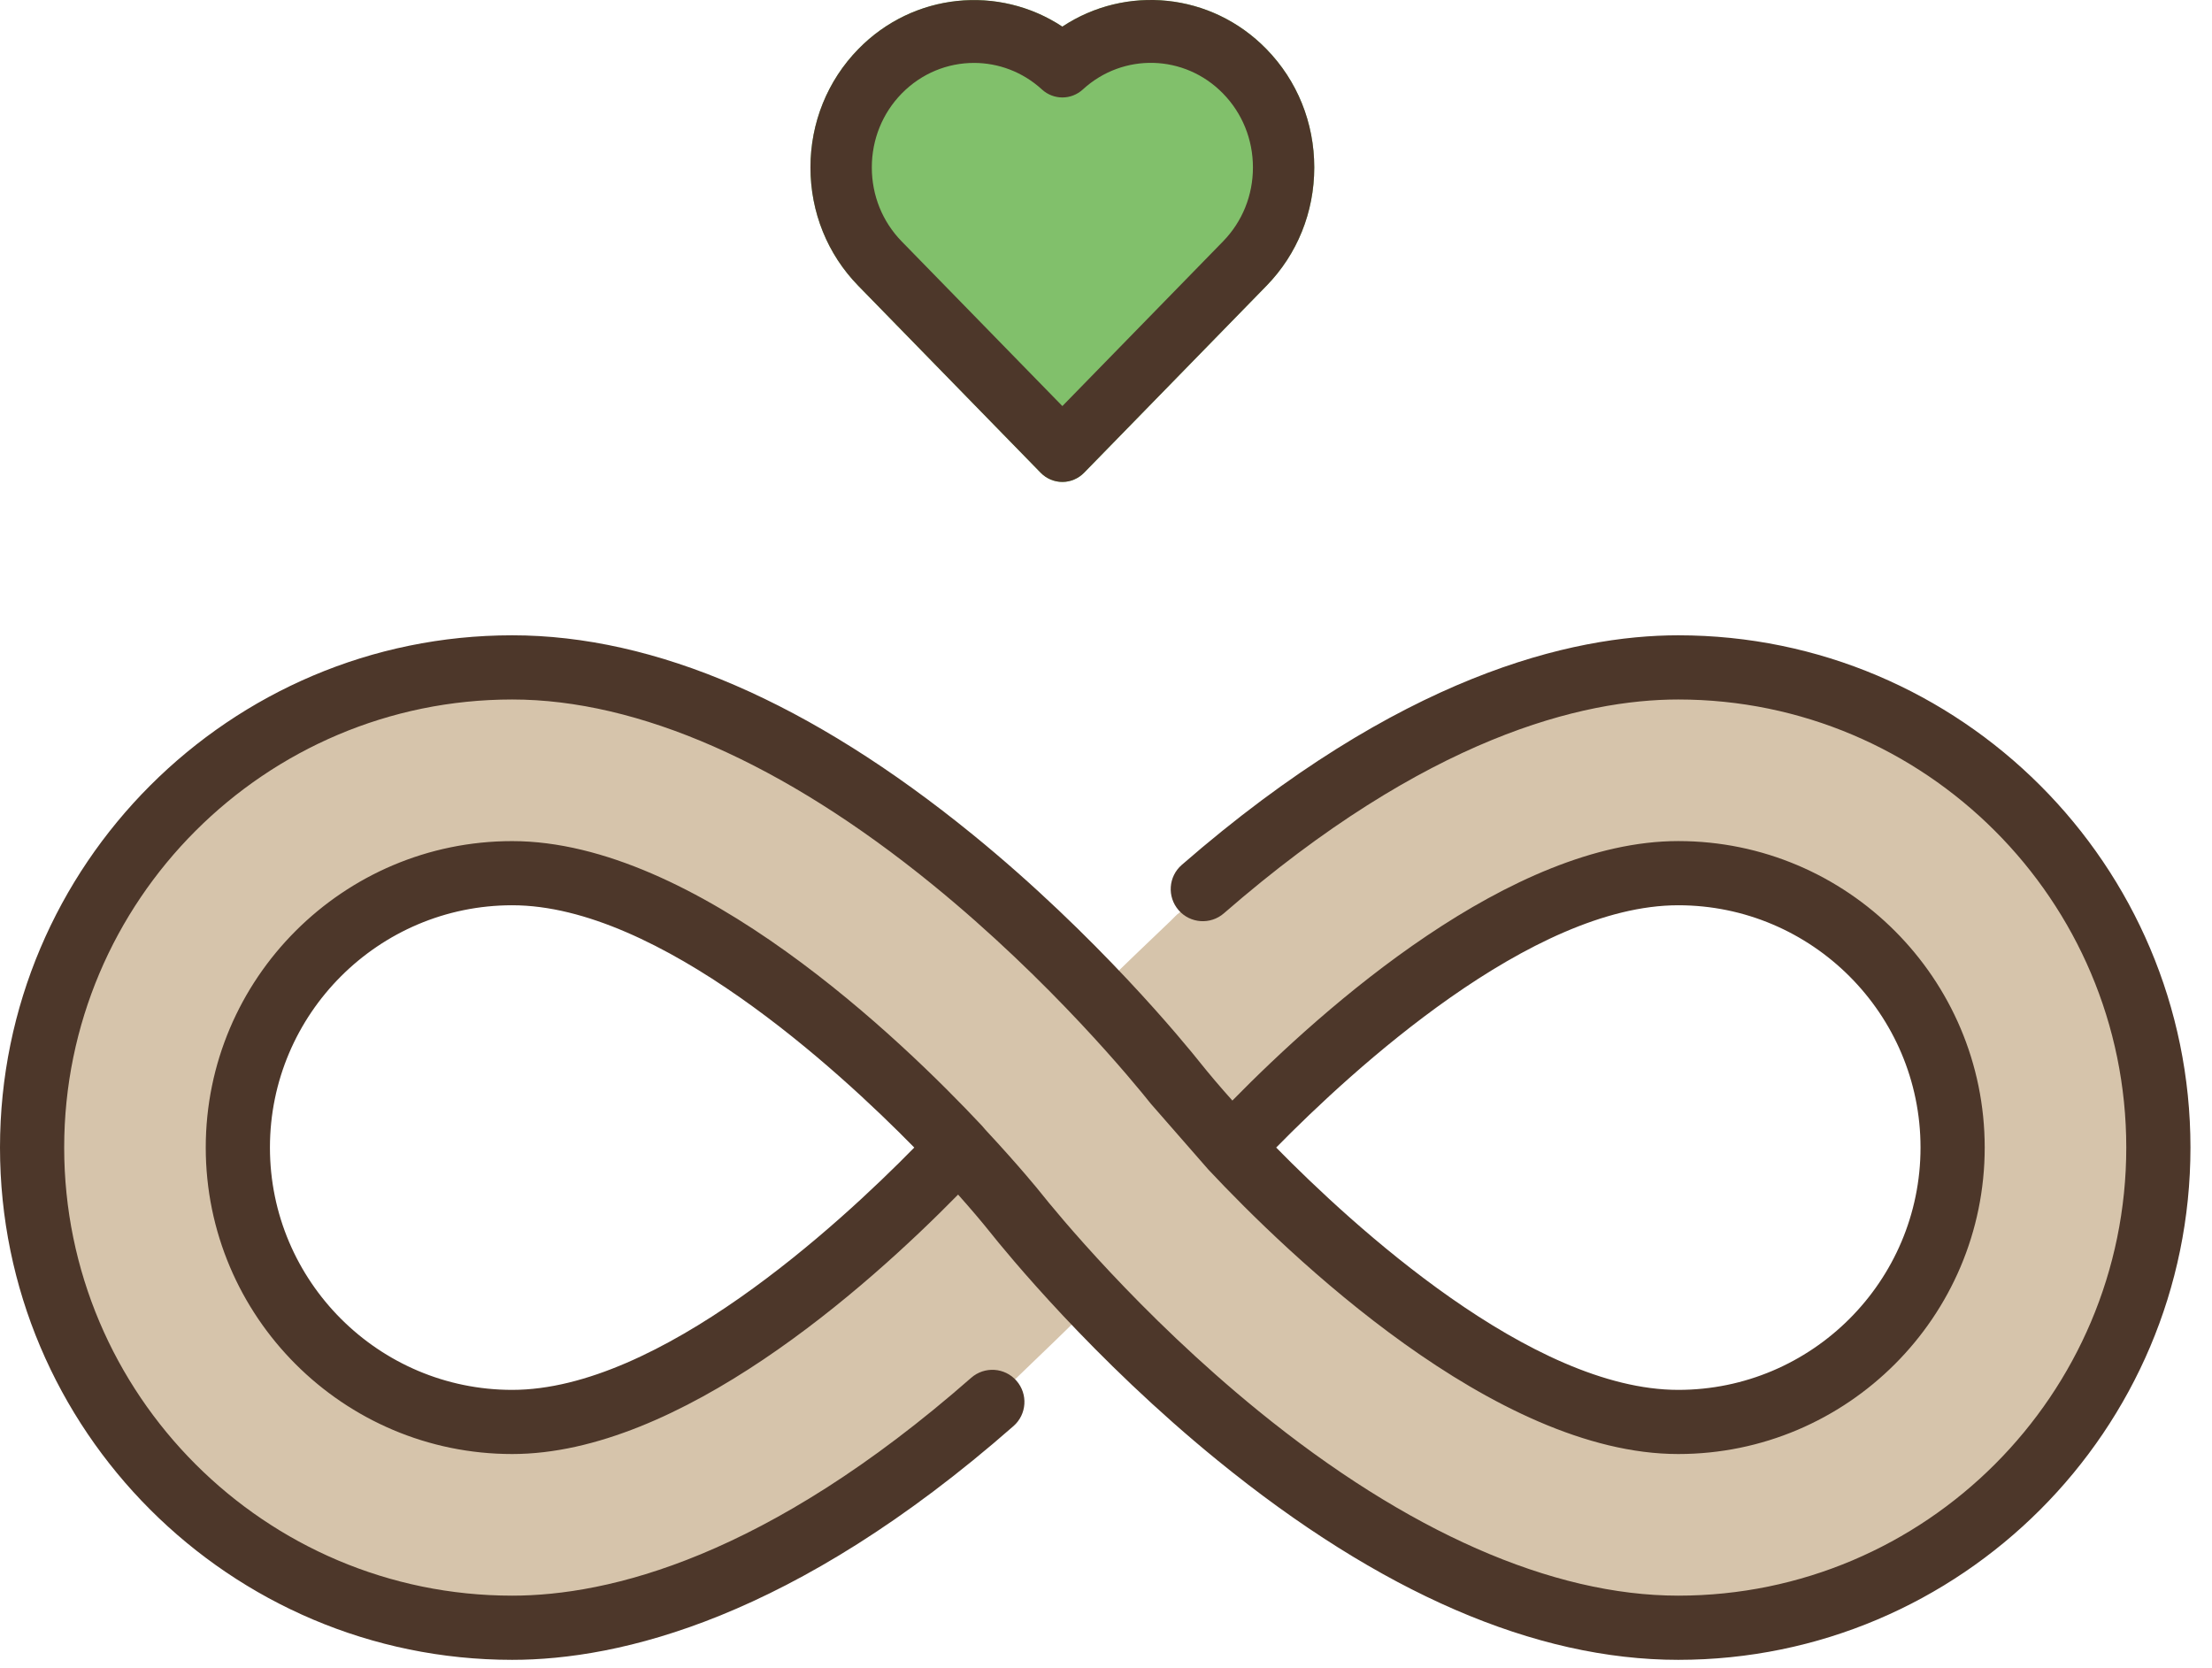 <svg width="61" height="46" viewBox="0 0 61 46" fill="none" xmlns="http://www.w3.org/2000/svg">
<path d="M46.281 18.403C41.137 18.403 35.998 22.024 32.471 25.212C31.611 25.988 32.268 27.711 30.203 27.405C26.911 24.003 20.522 18.403 14.125 18.403C6.824 18.403 0.885 24.343 0.885 31.643C0.885 38.944 6.824 44.884 14.125 44.884C19.266 44.884 24.403 41.266 27.931 38.079C28.2 37.836 27.829 36.865 28.079 36.628C28.628 36.109 29.759 36.34 30.203 35.881C33.495 39.283 39.885 44.884 46.281 44.884C53.582 44.884 59.521 38.944 59.521 31.643C59.521 24.342 53.582 18.403 46.281 18.403ZM14.125 39.209C9.954 39.209 6.559 35.815 6.559 31.643C6.559 27.472 9.954 24.077 14.125 24.077C18.269 24.077 23.465 28.572 26.401 31.643C23.465 34.715 18.269 39.209 14.125 39.209ZM46.281 39.209C42.137 39.209 36.941 34.715 34.005 31.643C36.941 28.572 42.137 24.077 46.281 24.077C50.453 24.077 53.847 27.472 53.847 31.643C53.847 35.815 50.453 39.209 46.281 39.209Z" fill="#D6C4AB"/>
<path d="M14.125 41.613C17.847 41.613 21.448 39.894 24.706 37.232C25.471 36.606 26.585 36.671 27.266 37.386C27.47 37.6 27.695 37.835 27.937 38.087C28.429 37.617 29.799 36.299 30.203 35.882C30.275 35.956 28.273 33.765 28.006 33.44C27.614 32.961 27.06 32.338 26.398 31.646C26.057 32.002 25.679 32.381 25.282 32.766C22.263 35.702 17.788 39.209 14.125 39.209C10.274 39.209 7.093 36.316 6.625 32.589C6.586 32.9 6.559 33.214 6.559 33.535C6.559 37.707 9.953 41.613 14.125 41.613Z" fill="#D6C4AB"/>
<path d="M46.278 21.677C42.556 21.677 38.955 23.395 35.697 26.058C34.932 26.683 33.818 26.619 33.137 25.903C32.933 25.689 32.712 25.463 32.471 25.212C31.979 25.682 30.604 26.99 30.2 27.408C30.128 27.334 32.13 29.524 32.397 29.85C32.789 30.328 33.343 30.952 34.005 31.643C34.346 31.287 34.724 30.909 35.121 30.524C38.14 27.587 42.615 24.08 46.278 24.08C50.129 24.08 53.31 26.974 53.778 30.701C53.817 30.39 53.844 30.076 53.844 29.755C53.844 25.583 50.45 21.677 46.278 21.677Z" fill="#D6C4AB"/>
<path d="M46.281 17.518C43.355 17.518 38.605 18.616 32.589 23.849C32.22 24.169 32.181 24.729 32.502 25.097C32.823 25.466 33.382 25.505 33.751 25.184C39.353 20.311 43.657 19.288 46.281 19.288C53.094 19.288 58.636 24.83 58.636 31.643C58.636 38.456 53.094 43.999 46.281 43.999C42.8 43.999 38.795 42.236 34.698 38.901C31.411 36.225 29.104 33.398 28.674 32.857C28.654 32.831 28.101 32.147 27.176 31.154L27.079 31.041C24.869 28.683 19.186 23.193 14.125 23.193C9.465 23.193 5.674 26.984 5.674 31.643C5.674 36.303 9.465 40.094 14.125 40.094C18.74 40.094 23.875 35.533 26.421 32.94C26.77 33.331 27.064 33.678 27.29 33.96C27.739 34.525 30.152 37.483 33.581 40.273C38.06 43.92 42.333 45.769 46.281 45.769C54.07 45.769 60.406 39.432 60.406 31.643C60.406 23.855 54.07 17.518 46.281 17.518ZM14.125 38.325C10.441 38.325 7.444 35.327 7.444 31.643C7.444 27.959 10.441 24.962 14.125 24.962C18.177 24.962 23.11 29.5 25.213 31.643C23.11 33.787 18.176 38.325 14.125 38.325Z" fill="#4D372A"/>
<path d="M26.782 37.992C21.123 42.957 16.776 43.999 14.125 43.999C7.312 43.999 1.77 38.456 1.77 31.643C1.77 24.83 7.312 19.288 14.125 19.288C17.606 19.288 21.611 21.05 25.708 24.386C28.995 27.061 31.302 29.889 31.732 30.43C31.753 30.455 33.287 32.212 33.321 32.248C35.532 34.607 41.22 40.094 46.281 40.094C50.941 40.094 54.732 36.303 54.732 31.643C54.732 26.983 50.941 23.192 46.281 23.192C41.666 23.192 36.53 27.754 33.985 30.347C33.635 29.956 33.342 29.609 33.116 29.326C32.667 28.762 30.253 25.804 26.825 23.013C22.346 19.367 18.073 17.518 14.125 17.518C6.337 17.518 0 23.855 0 31.643C0 39.432 6.337 45.769 14.125 45.769C17.08 45.769 21.877 44.65 27.95 39.322C28.317 39 28.353 38.441 28.031 38.073C27.709 37.706 27.15 37.669 26.782 37.992ZM46.281 24.962C49.965 24.962 52.962 27.959 52.962 31.643C52.962 35.327 49.965 38.325 46.281 38.325C42.23 38.325 37.297 33.787 35.193 31.643C37.297 29.5 42.23 24.962 46.281 24.962Z" fill="#4D372A"/>
<path d="M28.699 13.036C28.857 13.198 29.073 13.289 29.297 13.289C29.521 13.289 29.736 13.198 29.895 13.036L34.923 7.883C35.775 7.011 36.243 5.851 36.243 4.617C36.243 3.384 35.775 2.224 34.923 1.352C33.401 -0.206 31.049 -0.425 29.296 0.734C27.544 -0.422 25.192 -0.203 23.671 1.352C22.819 2.224 22.35 3.384 22.35 4.617C22.35 5.851 22.819 7.011 23.67 7.882L28.699 13.036Z" fill="#81C06B"/>
<path d="M28.699 13.036C28.857 13.198 29.073 13.289 29.297 13.289C29.521 13.289 29.736 13.198 29.895 13.036L34.923 7.883C35.775 7.011 36.243 5.851 36.243 4.617C36.243 3.384 35.775 2.224 34.923 1.352C33.401 -0.206 31.049 -0.425 29.296 0.734C27.544 -0.422 25.192 -0.203 23.671 1.352C22.819 2.224 22.35 3.384 22.35 4.617C22.35 5.851 22.819 7.011 23.67 7.882L28.699 13.036ZM24.866 2.579C25.415 2.018 26.136 1.735 26.859 1.735C27.528 1.735 28.199 1.978 28.733 2.467C29.054 2.761 29.54 2.761 29.861 2.467C30.972 1.447 32.671 1.496 33.727 2.578C34.259 3.123 34.552 3.847 34.552 4.617C34.552 5.388 34.259 6.112 33.727 6.657L29.297 11.197L24.866 6.657C24.334 6.112 24.042 5.388 24.042 4.617C24.042 3.847 24.334 3.123 24.866 2.579Z" fill="#4D372A"/>
</svg>
